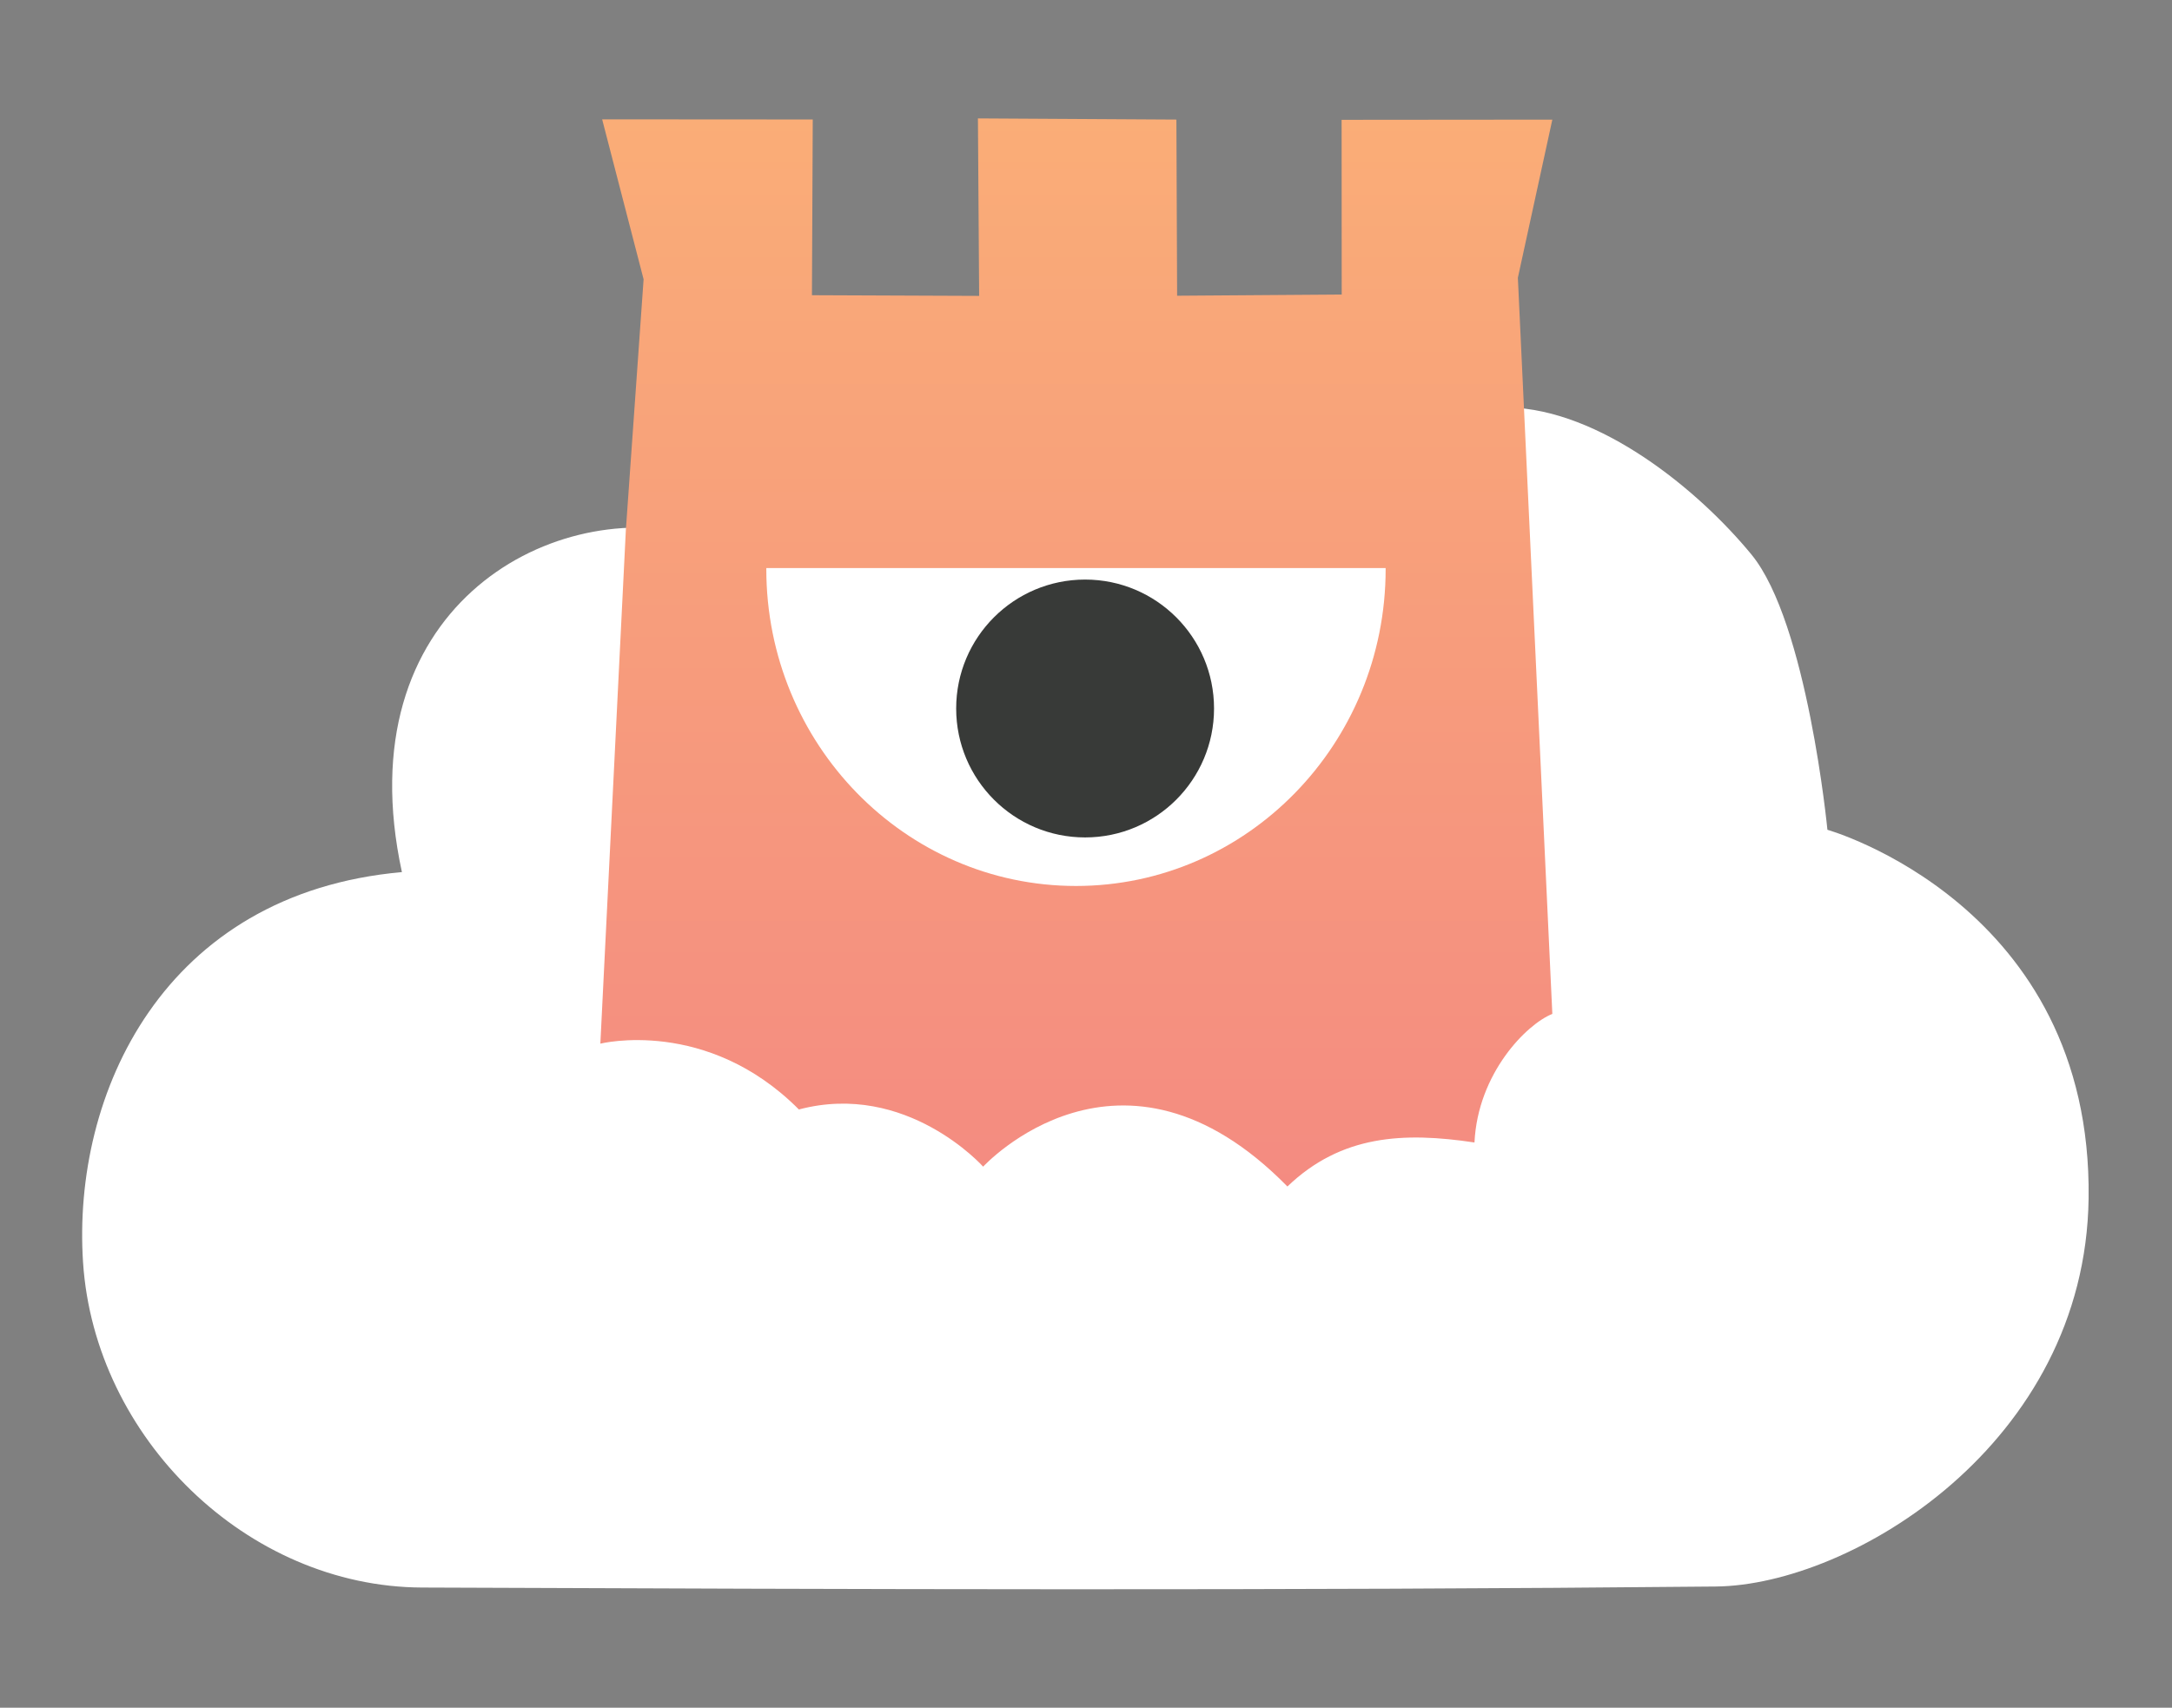 <?xml version="1.0" encoding="UTF-8" standalone="no"?><!DOCTYPE svg PUBLIC "-//W3C//DTD SVG 1.1//EN" "http://www.w3.org/Graphics/SVG/1.1/DTD/svg11.dtd"><svg width="100%" height="100%" viewBox="0 0 772 607" version="1.1" xmlns="http://www.w3.org/2000/svg" xmlns:xlink="http://www.w3.org/1999/xlink" xml:space="preserve" xmlns:serif="http://www.serif.com/" style="fill-rule:evenodd;clip-rule:evenodd;stroke-linejoin:round;stroke-miterlimit:2;"><rect x="0" y="0" width="772" height="607" fill="#808080" stroke="none"/><g transform="matrix(4.167,0,0,4.167,0,0)"><g id="Artboard1" transform="matrix(1,0,0,1,-11.329,-28.672)"><rect x="11.329" y="28.672" width="185.163" height="145.666" style="fill:none;"/><g transform="matrix(1,0,0,1,2.138,0.403)"><g transform="matrix(1,0,0,1,0.329,0.672)"><path d="M43.144,101.988c-4.851,-22.405 12.531,-31.886 24.843,-28.831c0.433,0.782 69.421,-10.039 69.511,-10.806c7.832,0.171 16.221,7.018 20.763,12.553c4.76,5.801 6.475,23.474 6.475,23.474c0,-0 22.616,6.386 22.278,31.447c-0.283,20.947 -20.244,32.988 -31.796,33.102c-36.782,0.363 -73.571,0.235 -110.357,0.087c-14.936,-0.06 -27.923,-12.779 -28.914,-27.722c-0.954,-14.394 6.848,-31.496 27.197,-33.304c1.455,-0.129 -2.193,0.502 0,0Z" style="fill:#fff;fill-rule:nonzero;"/></g><g transform="matrix(1,0,0,1,0.329,0.672)"><path d="M60.224,37.777l3.535,13.644l-1.513,21.381l-2.175,43.818c-0,-0 9.086,-2.272 16.934,5.615c0.09,0.09 -0.021,0.005 -0,-0c9.197,-2.436 15.717,4.878 15.717,4.878c-0,-0 11.736,-12.801 25.953,1.692c4.594,-4.409 9.922,-4.662 15.956,-3.754c0.28,-5.898 4.45,-10.102 6.641,-10.967l-2.94,-62.793l2.94,-13.489l-17.974,0.016l0.008,14.904l-14.039,0.101l-0.061,-15.026l-16.93,-0.1l0.104,15.139l-14.261,-0.058l0.069,-14.989l-17.964,-0.012Z" style="fill:url(#_Linear1);"/></g><g transform="matrix(1,0,0,1,0.329,0.672)"><path d="M127.053,76.054c0,0.027 0,0.054 0,0.081c0,14.921 -11.835,27.035 -26.413,27.035c-14.579,0 -26.414,-12.114 -26.414,-27.035c-0,-0.027 -0,-0.054 -0,-0.081l52.827,0Z" style="fill:#fff;"/></g><g transform="matrix(1.059,0,0,1.059,-3.729,-2.835)"><circle cx="99.6" cy="86.439" r="10.385" style="fill:#383a38;"/></g></g></g></g><defs><linearGradient id="_Linear1" x1="0" y1="0" x2="1" y2="0" gradientUnits="userSpaceOnUse" gradientTransform="matrix(5.57872e-15,91.107,-91.107,5.57872e-15,101.005,37.697)"><stop offset="0" style="stop-color:#faad77;stop-opacity:1"/><stop offset="1" style="stop-color:#f48b81;stop-opacity:1"/></linearGradient></defs></svg>